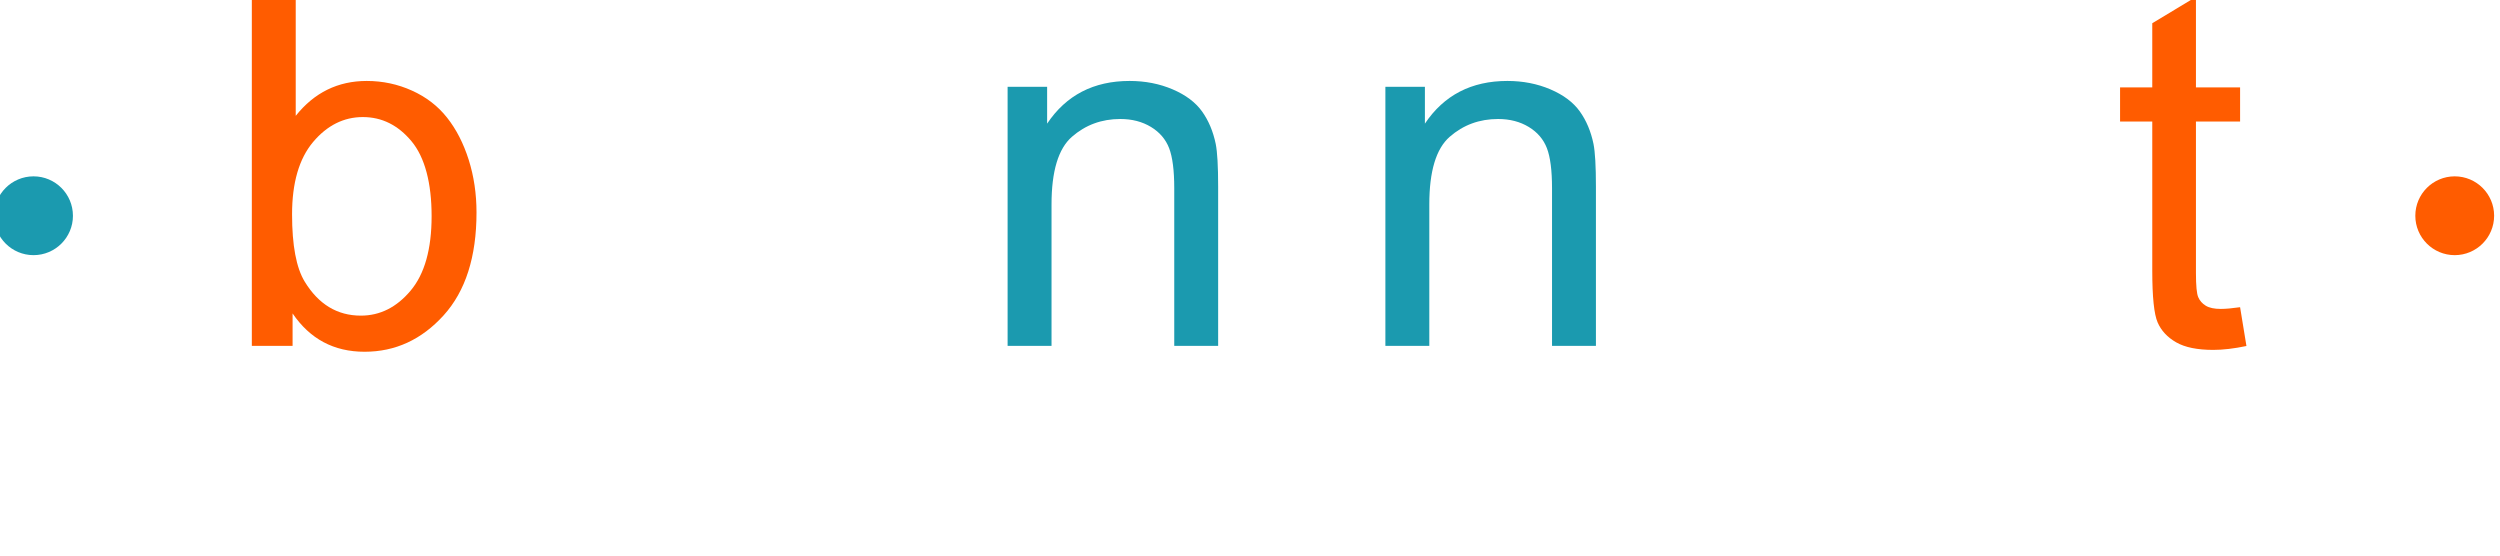 <?xml version="1.0" encoding="UTF-8"?>
<svg id="Layer_2" data-name="Layer 2" xmlns="http://www.w3.org/2000/svg" xmlns:xlink="http://www.w3.org/1999/xlink" viewBox="0 0 1701.66 378.44">
  <defs>
    <style>
      .cls-1 {
        fill: #fff;
      }

      .cls-2 {
        fill: #ff5c00;
      }

      .cls-3 {
        filter: url(#drop-shadow-1);
      }

      .cls-4 {
        fill: #1b9aaf;
      }
    </style>
    <filter id="drop-shadow-1" x="-19.17" y="-23.78" width="1732" height="410" filterUnits="userSpaceOnUse">
      <feOffset dx="-4" dy="-8"/>
      <feGaussianBlur result="blur" stdDeviation="5"/>
      <feFlood flood-color="#000" flood-opacity=".52"/>
      <feComposite in2="blur" operator="in"/>
      <feComposite in="SourceGraphic"/>
    </filter>
  </defs>
  <g id="Layer_1-2" data-name="Layer 1">
    <g class="cls-3">
      <g>
        <path class="cls-4" d="M53.65,154.85c0,14.81-12.01,26.82-26.82,26.82S0,169.67,0,154.85s12.01-26.82,26.82-26.82,26.82,12.01,26.82,26.82"/>
        <path class="cls-2" d="M203.14,243.43h-27.73V0h29.88v86.85c12.62-15.84,28.73-23.75,48.33-23.75,10.84,0,21.11,2.19,30.8,6.57,9.68,4.36,17.66,10.51,23.9,18.43,6.26,7.91,11.15,17.46,14.7,28.64,3.54,11.17,5.32,23.14,5.32,35.87,0,30.22-7.47,53.58-22.41,70.06-14.96,16.5-32.88,24.75-53.79,24.75s-37.14-8.69-48.99-26.08v22.09ZM202.8,153.92c0,21.15,2.88,36.43,8.64,45.84,9.41,15.38,22.13,23.08,38.18,23.08,13.07,0,24.35-5.67,33.88-17.02,9.53-11.35,14.28-28.25,14.28-50.72s-4.57-40.02-13.7-50.98c-9.13-10.96-20.16-16.44-33.12-16.44s-24.35,5.67-33.88,17.01c-9.53,11.36-14.28,27.77-14.28,49.23"/>
        <path class="cls-1" d="M421.59,155.25c0-32.65,9.08-56.84,27.22-72.56,15.16-13.06,33.65-19.6,55.46-19.6,24.26,0,44.06,7.94,59.46,23.83,15.39,15.88,23.07,37.83,23.07,65.83,0,22.7-3.4,40.55-10.21,53.55-6.81,13.01-16.71,23.11-29.73,30.31-12.99,7.2-27.2,10.8-42.59,10.8-24.67,0-44.63-7.91-59.85-23.75-15.22-15.82-22.83-38.63-22.83-68.42M452.3,155.25c0,22.59,4.92,39.5,14.79,50.73,9.85,11.23,22.24,16.85,37.18,16.85s27.18-5.65,37.03-16.94c9.86-11.29,14.79-28.5,14.79-51.64,0-21.81-4.96-38.33-14.86-49.58-9.9-11.23-22.22-16.85-36.95-16.85s-27.33,5.6-37.18,16.78c-9.86,11.17-14.79,28.06-14.79,50.64"/>
        <path class="cls-4" d="M689.84,243.43V67.09h26.9v25.07c12.96-19.37,31.67-29.06,56.14-29.06,10.62,0,20.39,1.92,29.31,5.73,8.91,3.81,15.56,8.83,20,15.02,4.43,6.2,7.53,13.56,9.3,22.08,1.11,5.54,1.66,15.22,1.66,29.06v108.43h-29.88v-107.26c0-12.18-1.17-21.29-3.49-27.31-2.32-6.04-6.45-10.86-12.37-14.45-5.93-3.59-12.86-5.4-20.84-5.4-12.73,0-23.71,4.04-32.96,12.12-9.24,8.08-13.87,23.41-13.87,46v96.3h-29.9Z"/>
        <path class="cls-4" d="M946.98,243.43V67.09h26.9v25.07c12.96-19.37,31.67-29.06,56.14-29.06,10.62,0,20.39,1.92,29.31,5.73,8.91,3.81,15.56,8.83,20,15.02,4.43,6.2,7.53,13.56,9.3,22.08,1.11,5.54,1.66,15.22,1.66,29.06v108.43h-29.88v-107.26c0-12.18-1.17-21.29-3.49-27.31-2.32-6.04-6.45-10.86-12.37-14.45-5.93-3.59-12.86-5.4-20.84-5.4-12.73,0-23.71,4.04-32.96,12.12-9.24,8.08-13.87,23.41-13.87,46v96.3h-29.9Z"/>
        <path class="cls-1" d="M1324.86,186.64l30.88,3.82c-4.87,18.04-13.88,32.05-27.05,42.01-13.19,9.96-30.01,14.95-50.5,14.95-25.79,0-46.23-7.95-61.34-23.84-15.11-15.88-22.68-38.16-22.68-66.83s7.64-52.69,22.92-69.07c15.28-16.38,35.09-24.58,59.44-24.58s42.86,8.03,57.8,24.08c14.94,16.05,22.41,38.63,22.41,67.75,0,1.77-.06,4.44-.17,7.97h-131.49c1.1,19.37,6.58,34.21,16.43,44.51,9.84,10.29,22.14,15.44,36.86,15.44,10.96,0,20.31-2.88,28.07-8.64,7.75-5.75,13.88-14.94,18.43-27.56M1226.74,138.32h98.47c-1.34-14.83-5.09-25.97-11.3-33.38-9.53-11.52-21.86-17.27-37.03-17.27-13.73,0-25.28,4.59-34.62,13.78-9.35,9.18-14.54,21.48-15.52,36.87"/>
        <path class="cls-2" d="M1701.66,154.85c0,14.81-12.01,26.82-26.82,26.82s-26.82-12.01-26.82-26.82,12.01-26.82,26.82-26.82,26.82,12.01,26.82,26.82"/>
        <path class="cls-2" d="M1528.75,217.1l4.32,26.41c-8.41,1.76-15.94,2.65-22.58,2.65-10.86,0-19.28-1.72-25.24-5.14-5.98-3.43-10.19-7.94-12.62-13.54-2.45-5.59-3.66-17.35-3.66-35.28v-101.46h-21.92v-23.24h21.92V23.82l29.73-17.93v61.61h30.05v23.24h-30.05v103.12c0,8.53.51,14.01,1.57,16.44,1.05,2.43,2.77,4.37,5.15,5.81,2.38,1.44,5.79,2.16,10.2,2.16,3.34,0,7.7-.39,13.13-1.17"/>
      </g>
      <g id="Layer_1-2" data-name="Layer 1-2">
        <g>
          <path class="cls-1" d="M1081.58,335.32c-2.64-9.02-8.8-13.57-18.48-13.57-6.01,0-10.78,2.27-14.3,6.75-3.59,4.4-5.35,10.34-5.35,17.89,0,8.14,1.76,14.59,5.35,19.36,3.67,4.77,8.51,7.19,14.67,7.19,9.02,0,15.55-5.35,19.51-16.13l6.97,1.03c-3.3,13.71-12.25,20.61-26.84,20.61-17.97,0-26.99-10.41-26.99-31.31s9.09-31.17,27.35-31.17c12.98,0,21.56,6.09,25.59,18.26l-7.48,1.1Z"/>
          <path class="cls-1" d="M1127.04,378.44c-8.14,0-14.59-2.79-19.51-8.36-4.84-5.57-7.19-13.05-7.19-22.51,0-21.12,8.95-31.68,26.84-31.68,7.04,0,12.83,2.05,17.38,6.09,6.31,5.57,9.46,14.01,9.46,25.37,0,20.68-9.02,31.09-26.99,31.09ZM1127.41,321.68c-13.05,0-19.65,8.51-19.65,25.45,0,7.85,1.76,14.15,5.35,18.77,3.59,4.69,8.36,7.11,14.3,7.11s10.49-2.27,14.01-6.82c3.45-4.62,5.21-10.78,5.21-18.41,0-17.38-6.45-26.11-19.29-26.11h.07Z"/>
          <path class="cls-1" d="M1171.48,294.47v82.72h-6.97v-82.72h6.97Z"/>
          <path class="cls-1" d="M1197.08,294.47v82.72h-6.97v-82.72h6.97Z"/>
          <path class="cls-1" d="M1223.18,348.15c.15,16.5,6.89,24.71,20.09,24.71,8.87,0,14.96-4.84,18.41-14.52l6.82,1.1c-4.4,12.69-12.91,18.99-25.59,18.99-18.11,0-27.21-10.41-27.21-31.17,0-9.75,2.42-17.45,7.33-22.95,4.84-5.57,11.44-8.36,19.87-8.36,17.38,0,26.18,10.71,26.33,32.19h-46.05,0ZM1261.68,342.28c-1.17-13.79-7.48-20.75-18.85-20.75s-17.89,6.89-19.51,20.75h38.35Z"/>
          <path class="cls-1" d="M1325.41,335.32c-2.64-9.02-8.8-13.57-18.48-13.57-6.01,0-10.78,2.27-14.3,6.75-3.59,4.4-5.35,10.34-5.35,17.89,0,8.14,1.76,14.59,5.35,19.36,3.67,4.77,8.51,7.19,14.67,7.19,9.02,0,15.55-5.35,19.51-16.13l6.97,1.03c-3.3,13.71-12.25,20.61-26.84,20.61-17.97,0-26.99-10.41-26.99-31.31s9.09-31.17,27.35-31.17c12.98,0,21.56,6.09,25.59,18.26l-7.48,1.1Z"/>
          <path class="cls-1" d="M1359.59,317.2h11.29v5.21h-11.29v39.38c0,7.04,2.27,10.56,6.75,10.56,1.03,0,2.86-.22,5.57-.73l.88,5.57c-3.37.59-5.87.88-7.48.88-4.91,0-8.21-1.1-10.05-3.23-1.83-2.27-2.71-6.23-2.71-12.03v-40.26h-8.36v-5.21h8.36v-15.4l7.11-4.62v19.87h-.07Z"/>
          <path class="cls-1" d="M1383.2,294.47v10.56h-6.97v-10.56h6.97ZM1383.2,317.28v59.91h-6.97v-59.91h6.97Z"/>
          <path class="cls-1" d="M1428.52,378.44c-8.14,0-14.59-2.79-19.51-8.36-4.84-5.57-7.19-13.05-7.19-22.51,0-21.12,8.95-31.68,26.84-31.68,7.04,0,12.83,2.05,17.38,6.09,6.31,5.57,9.46,14.01,9.46,25.37,0,20.68-9.02,31.09-26.99,31.09ZM1428.89,321.68c-13.05,0-19.65,8.51-19.65,25.45,0,7.85,1.76,14.15,5.35,18.77,3.59,4.69,8.36,7.11,14.3,7.11s10.49-2.27,14.01-6.82c3.45-4.62,5.21-10.78,5.21-18.41,0-17.38-6.45-26.11-19.29-26.11h.07Z"/>
          <path class="cls-1" d="M1473.18,317.28v8.8c5.21-6.82,11.66-10.19,19.29-10.19,8.95,0,14.96,3.23,18.11,9.68,1.47,3.08,2.27,7.19,2.27,12.39v39.16h-7.11v-37.18c0-12.03-4.62-18.04-13.93-18.04-4.4,0-8.29,1.47-11.66,4.33-3.52,3.01-5.57,6.67-6.23,11.07-.51,2.57-.73,7.19-.73,13.79v25.96h-7.11v-59.91h7.11v.15Z"/>
        </g>
      </g>
    </g>
  </g>
</svg>